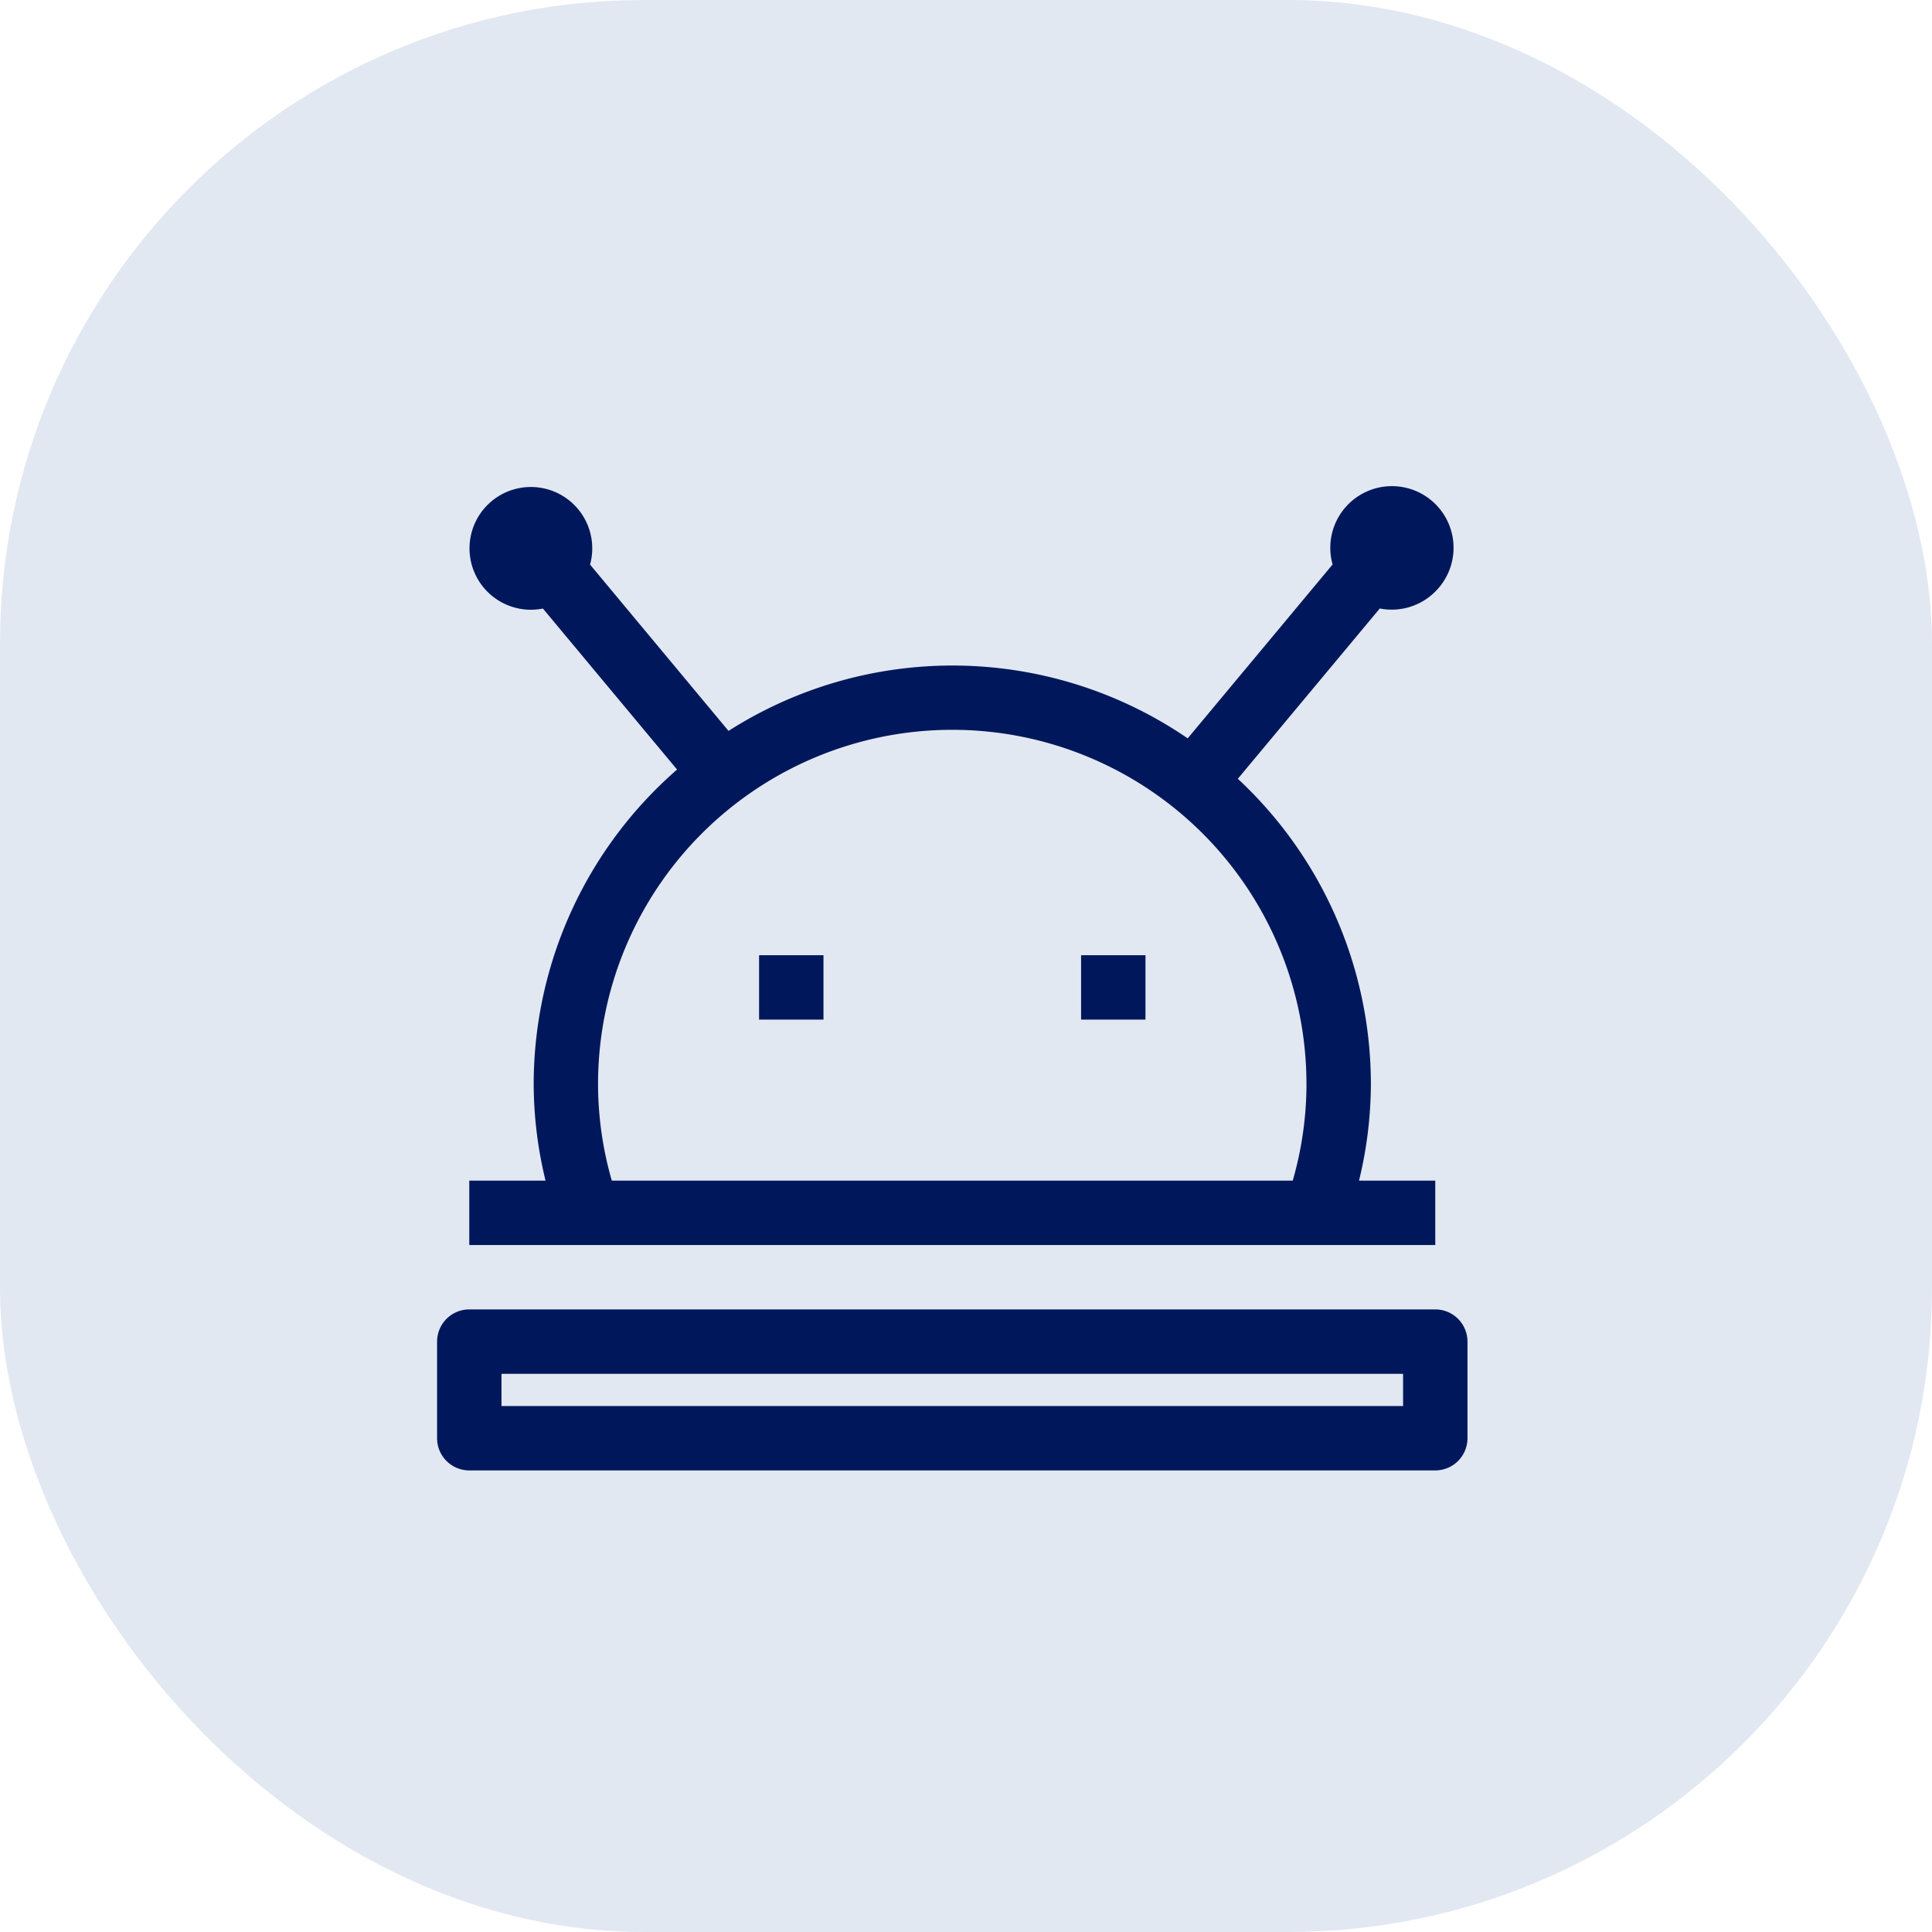 <svg xmlns="http://www.w3.org/2000/svg" xmlns:xlink="http://www.w3.org/1999/xlink" width="60" height="60" viewBox="0 0 60 60">
  <defs>
    <clipPath id="clip-icon_soft_5">
      <rect width="60" height="60"/>
    </clipPath>
  </defs>
  <g id="icon_soft_5" clip-path="url(#clip-icon_soft_5)">
    <g id="Group_18960" data-name="Group 18960">
      <rect id="Rectangle_5970" data-name="Rectangle 5970" width="60" height="60" rx="20" fill="#6f8ebf" opacity="0.2"/>
      <g id="android" transform="translate(13.574 15.104)">
        <path id="Path_27197" data-name="Path 27197" d="M53,237.243H23a1,1,0,0,1-1-1v-3a1,1,0,0,1,1-1H53a1,1,0,0,1,1,1v3A1,1,0,0,1,53,237.243Zm-29-2H52v-1H24Z" transform="translate(-22 -206.682)" fill="#00185b"/>
        <path id="Path_27198" data-name="Path 27198" d="M102,144.243h2v2h-2Z" transform="translate(-92 -129.682)" fill="#00185b"/>
        <path id="Path_27199" data-name="Path 27199" d="M182,144.243h2v2h-2Z" transform="translate(-162 -129.682)" fill="#00185b"/>
        <path id="Path_27200" data-name="Path 27200" d="M60,31.025a1.914,1.914,0,1,0-3.189-.842l-4.5,5.4a12.929,12.929,0,0,0-14.26-.231l-4.3-5.165a1.906,1.906,0,1,0-1.465,1.365l4.167,5A12.962,12.962,0,0,0,32,46.318a12.8,12.8,0,0,0,.368,3H30v2H60v-2H57.632a12.8,12.8,0,0,0,.368-3,12.952,12.952,0,0,0-4.132-9.479l4.408-5.289A1.912,1.912,0,0,0,60,31.025ZM56,46.318a10.871,10.871,0,0,1-.427,3H34.426a10.871,10.871,0,0,1-.427-3,11,11,0,0,1,22,0Z" transform="translate(-29 -27.757)" fill="#00185b"/>
      </g>
    </g>
  </g>
</svg>
